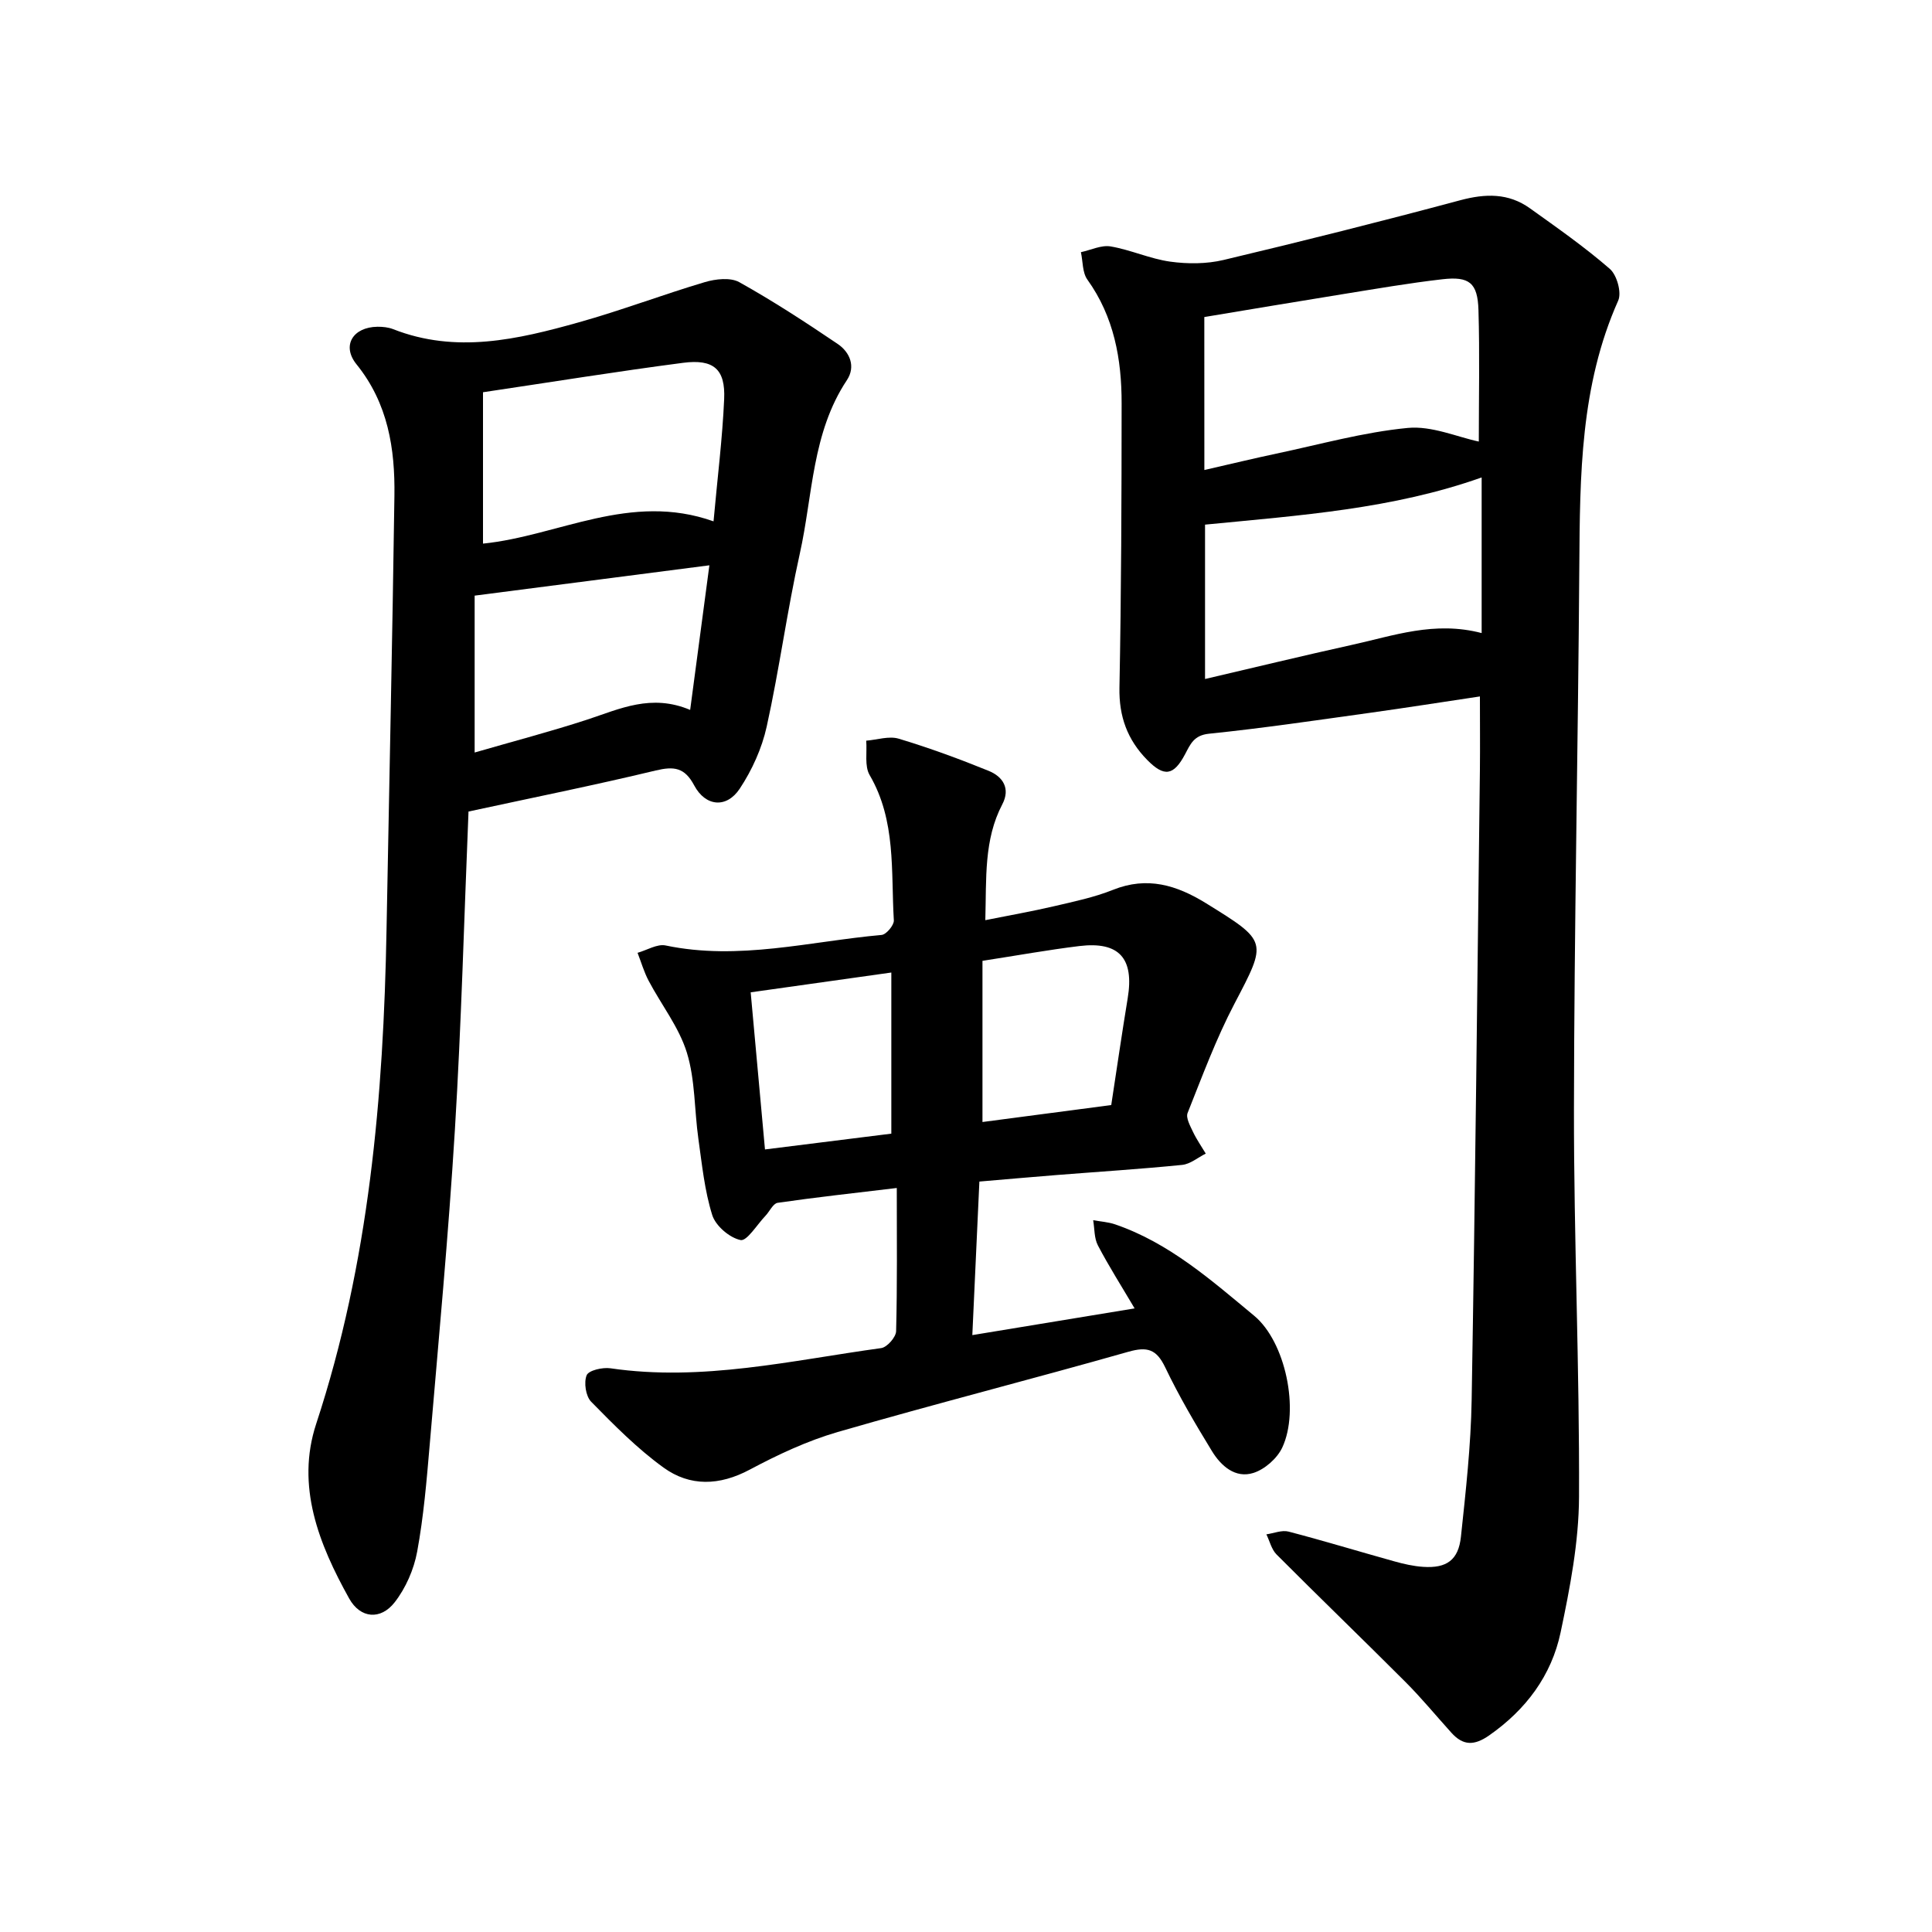 <svg enable-background="new 0 0 400 400" viewBox="0 0 400 400" xmlns="http://www.w3.org/2000/svg"><path d="m306.4 144.19c-7.83 1.17-15.29 2.35-22.76 3.39-11.1 1.54-22.2 3.19-33.34 4.33-3.13.32-3.85 2.18-4.93 4.22-2.38 4.5-4.34 4.78-7.86 1.2-4.1-4.18-5.86-8.99-5.74-14.98.38-19.6.44-39.22.45-58.83.01-9.15-1.56-17.91-7.09-25.63-1.05-1.46-.92-3.77-1.34-5.68 2.06-.44 4.23-1.52 6.16-1.19 4.17.71 8.16 2.57 12.33 3.15 3.62.5 7.53.49 11.06-.35 16.38-3.89 32.72-8 48.98-12.36 5.23-1.4 9.99-1.52 14.44 1.67 5.63 4.03 11.33 8.01 16.54 12.54 1.46 1.27 2.48 4.9 1.73 6.57-7.85 17.6-7.92 36.22-8.05 54.92-.26 37.51-1.06 75.03-1.11 112.54-.03 26.74 1.17 53.47 1.05 80.21-.04 9.37-1.87 18.83-3.81 28.05-1.89 8.94-7.16 16-14.8 21.34-3.1 2.16-5.39 2.13-7.81-.55-3.18-3.52-6.2-7.2-9.55-10.55-8.83-8.84-17.83-17.51-26.65-26.36-1.05-1.05-1.42-2.77-2.11-4.17 1.54-.22 3.2-.93 4.59-.57 7.32 1.91 14.57 4.12 21.86 6.15 1.97.55 4 1.02 6.03 1.15 4.84.32 7.28-1.4 7.8-6.23 1-9.41 2.06-18.86 2.22-28.31.74-43.52 1.18-87.05 1.71-130.58.05-4.84 0-9.69 0-15.09zm-57.05-46.88c5.74-1.31 10.3-2.42 14.89-3.39 9.05-1.91 18.05-4.44 27.21-5.32 4.99-.48 10.26 1.88 14.72 2.82 0-8.96.2-18.1-.07-27.24-.17-5.62-1.89-7.01-7.49-6.36-6.89.79-13.74 1.98-20.59 3.08-9.76 1.57-19.51 3.22-28.68 4.74.01 10.65.01 20.7.01 31.67zm57.41 33.76c0-10.92 0-21.41 0-32.22-18.45 6.54-37.42 7.83-57.27 9.77v31.96c9.92-2.31 20.15-4.8 30.43-7.07 8.59-1.88 17.06-5 26.84-2.44z"/><path d="m97 168.02c-.91 21.98-1.48 43.96-2.82 65.9-1.33 21.78-3.37 43.52-5.22 65.27-.63 7.38-1.25 14.79-2.59 22.06-.68 3.69-2.36 7.54-4.66 10.49-2.89 3.71-7.1 3.38-9.42-.79-6.26-11.23-11.07-23.28-6.82-36.18 10.96-33.33 13.93-67.68 14.56-102.42.55-29.9 1.21-59.79 1.63-89.69.14-9.77-1.32-19.15-7.84-27.22-3.14-3.88-.76-7.72 4.33-7.79 1.09-.01 2.25.11 3.25.5 13.03 5.12 25.81 2.13 38.45-1.42 8.78-2.46 17.33-5.72 26.08-8.32 2.22-.66 5.29-1.01 7.13.01 6.99 3.9 13.72 8.29 20.36 12.78 2.55 1.72 3.79 4.7 1.91 7.52-7.24 10.9-7.04 23.78-9.73 35.86-2.64 11.87-4.24 23.97-6.86 35.84-.99 4.5-3.03 9.01-5.58 12.86-2.73 4.13-7.1 3.72-9.44-.68-1.97-3.71-4.17-3.98-7.95-3.08-12.69 3.05-25.5 5.63-38.77 8.5zm50.73-60.08c.81-9.01 1.84-17.15 2.2-25.33.27-6.17-2.17-8.32-8.52-7.49-13.58 1.77-27.1 3.96-41.41 6.09v31.34c15.61-1.58 30.48-10.74 47.73-4.61zm-4.84 39.04c1.4-10.54 2.68-20.14 3.98-29.94-16.49 2.13-32.33 4.18-48.6 6.28v32.48c8-2.32 15.74-4.34 23.33-6.82 6.73-2.21 13.23-5.4 21.29-2z"/><path d="m185.67 245.96c-9.03 1.08-16.87 1.94-24.66 3.07-.96.14-1.67 1.79-2.54 2.7-1.73 1.81-3.84 5.29-5.15 5.01-2.28-.48-5.16-2.94-5.86-5.18-1.59-5.07-2.12-10.48-2.87-15.79-.84-5.95-.64-12.18-2.38-17.83-1.63-5.27-5.29-9.91-7.92-14.89-.96-1.82-1.54-3.85-2.29-5.78 1.95-.55 4.07-1.89 5.82-1.52 15.12 3.17 29.85-.85 44.71-2.18.97-.09 2.59-2.03 2.53-3.02-.61-10.18.5-20.63-5.01-30.08-1.09-1.87-.51-4.72-.71-7.12 2.26-.18 4.72-1.02 6.74-.41 6.31 1.9 12.52 4.18 18.62 6.66 2.92 1.19 4.54 3.63 2.82 6.92-3.84 7.33-3.28 15.23-3.52 23.99 5.04-1.01 9.62-1.81 14.16-2.87 4.14-.97 8.36-1.84 12.28-3.41 7.09-2.84 13.17-.98 19.26 2.78 12.84 7.94 12.66 7.85 5.88 20.8-3.8 7.25-6.66 15-9.7 22.62-.4 1.01.54 2.68 1.12 3.92.74 1.56 1.75 3 2.64 4.49-1.63.81-3.2 2.17-4.89 2.34-8.65.87-17.34 1.41-26.01 2.1-5.17.41-10.34.87-15.97 1.35-.49 10.57-.96 20.91-1.46 31.79 11.4-1.88 22.21-3.66 33.6-5.53-2.75-4.66-5.36-8.76-7.6-13.04-.79-1.5-.68-3.47-.98-5.22 1.53.28 3.12.37 4.57.87 11.19 3.84 19.9 11.57 28.76 18.91 6.51 5.4 9.44 19.54 5.82 27.29-1.05 2.24-3.61 4.5-5.96 5.25-3.77 1.2-6.74-1.46-8.61-4.53-3.45-5.64-6.82-11.37-9.67-17.33-1.8-3.75-3.69-4.34-7.63-3.22-20.01 5.69-40.18 10.82-60.16 16.61-6.31 1.83-12.42 4.7-18.24 7.8-6.25 3.33-12.35 3.53-17.83-.43-5.45-3.94-10.26-8.82-14.99-13.64-1.12-1.14-1.54-3.98-.93-5.48.42-1.02 3.3-1.68 4.93-1.44 19.01 2.78 37.47-1.63 56.05-4.18 1.22-.17 3.06-2.26 3.09-3.5.25-9.61.14-19.24.14-29.65zm17.74-47.03v33.37c8.73-1.15 17.56-2.31 26.66-3.51 1.15-7.52 2.21-14.84 3.41-22.13 1.36-8.25-1.76-11.79-10.01-10.79-6.4.78-12.75 1.93-20.06 3.06zm-47.99 6.52c1 11.01 1.96 21.48 2.96 32.53 9.14-1.14 17.81-2.23 26.16-3.27 0-11.39 0-22.2 0-33.36-9.89 1.39-19.21 2.7-29.12 4.1z"/></svg>